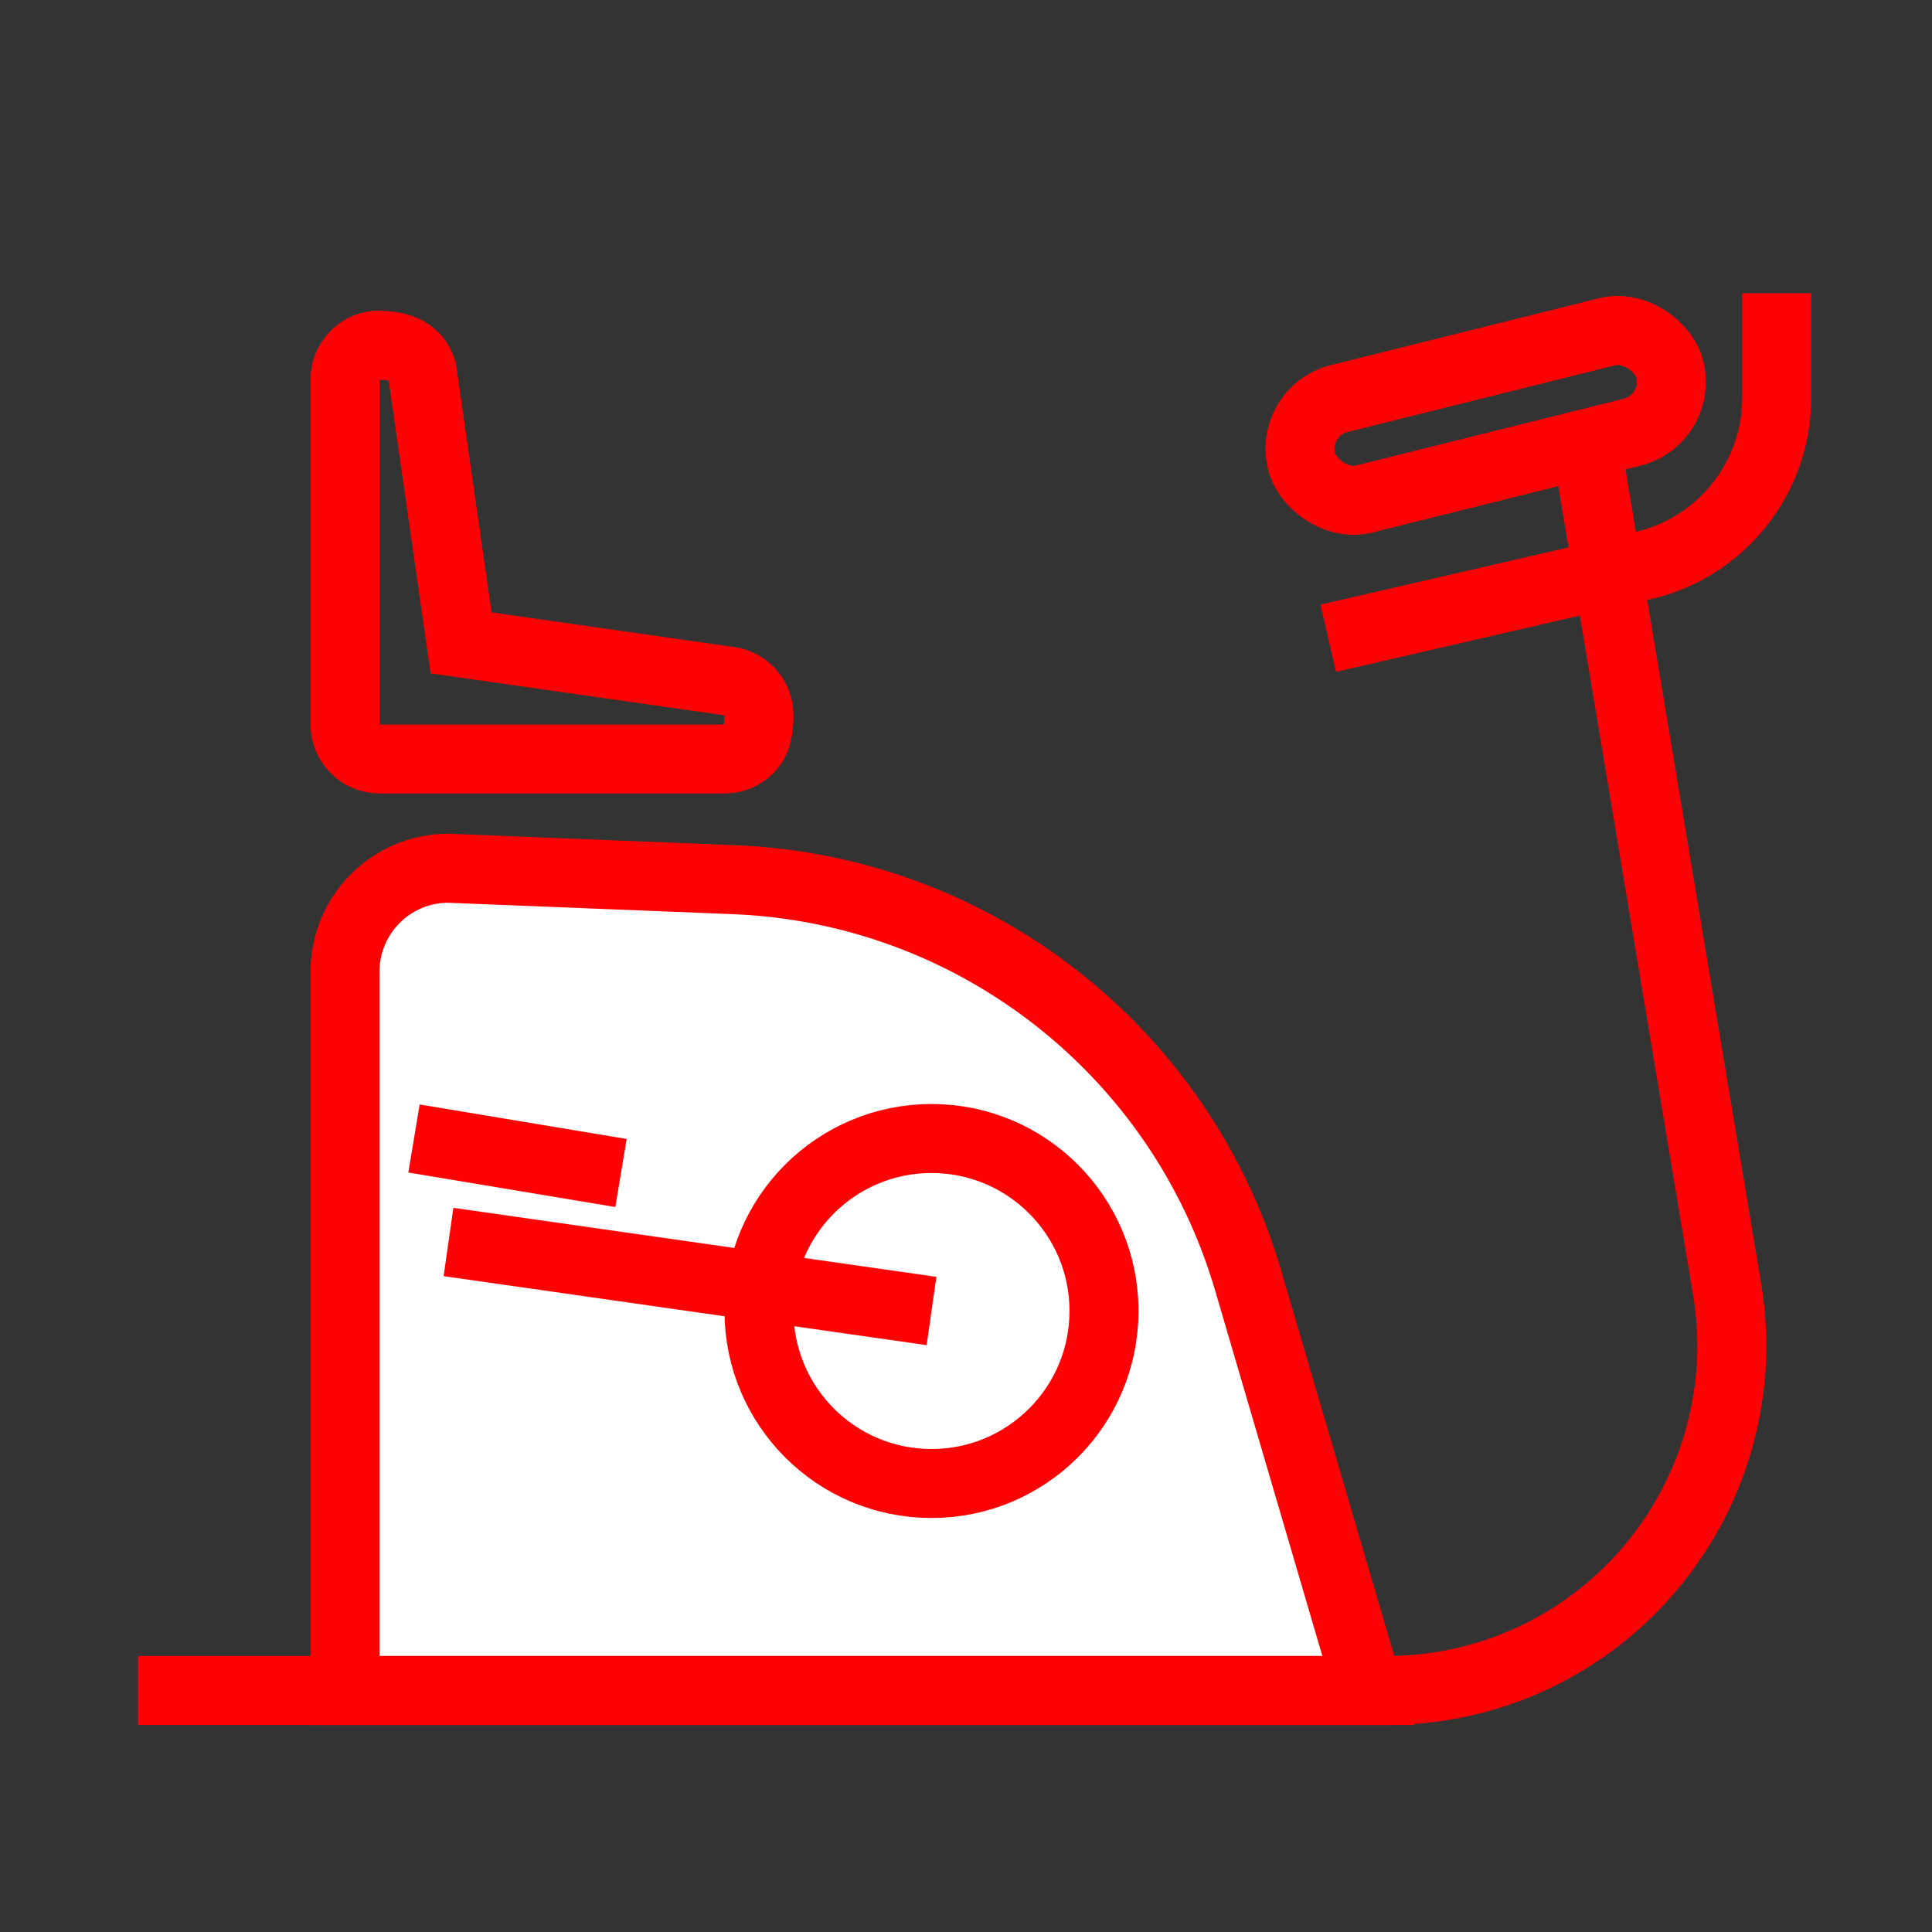 <svg xmlns="http://www.w3.org/2000/svg" width="56" height="56" viewBox="0 0 56 56">
  <rect x="0" y="0" width="56" height="56" fill="#333333" stroke="none"/>
  <g fill="none" fill-rule="evenodd">
    <rect width="11" height="3" x="37.563" y="10.54" stroke="#FC0204" stroke-width="2" rx="1.5" transform="rotate(-14 43.063 12.04)"/>
    <path fill="#FFF" stroke="#FC0204" stroke-width="2" d="M12.981,25.166 L21.293,25.499 C24.764,25.64 27.997,26.88 30.607,28.918 C33.217,30.956 35.204,33.792 36.181,37.126 L36.181,37.126 L39.665,49 L10,49 L10,28.165 C10,27.337 10.336,26.587 10.879,26.044 C11.417,25.505 12.16,25.171 12.981,25.166 L12.981,25.166 Z"/>
    <path stroke="#FC0204" stroke-width="2" d="M40,20 L43.022,20 C45.351,20 47.371,18.393 47.894,16.124 L50,7 L50,7" transform="matrix(0 1 1 0 31.5 -31.5)"/>
    <path stroke="#FC0204" stroke-width="2" d="M46,13 L50.059,37.356 C50.967,42.804 47.287,47.956 41.839,48.864 C41.296,48.954 40.746,49 40.195,49 L4,49 L4,49"/>
    <circle cx="27" cy="38" r="5" fill="#FFF" stroke="#FC0204" stroke-width="2" transform="matrix(-1 0 0 1 54 0)"/>
    <line x1="19" x2="21" y1="30" y2="44" stroke="#FC0204" stroke-width="2" transform="matrix(0 -1 -1 0 57 57)"/>
    <line x1="14.5" x2="15.5" y1="30.5" y2="36.5" stroke="#FC0204" stroke-width="2" transform="matrix(0 -1 -1 0 48.5 48.5)"/>
    <path stroke="#FC0204" stroke-width="2" d="M10.895,10.005 C11.336,10.006 11.647,10.073 11.879,10.237 C12.062,10.366 12.186,10.551 12.238,10.766 L12.238,10.766 L13.365,18.634 L21.141,19.745 C21.388,19.78 21.602,19.903 21.755,20.079 C21.909,20.256 22,20.486 22,20.735 C22,21.276 21.888,21.526 21.707,21.707 C21.526,21.888 21.276,22 21,22 L21,22 L11,22 C10.724,22 10.474,21.888 10.293,21.707 C10.112,21.526 10,21.276 10,21 L10,21 L10,11 C10,10.737 10.101,10.499 10.267,10.32 C10.427,10.147 10.648,10.031 10.895,10.005 Z"/>
  </g>
</svg>
